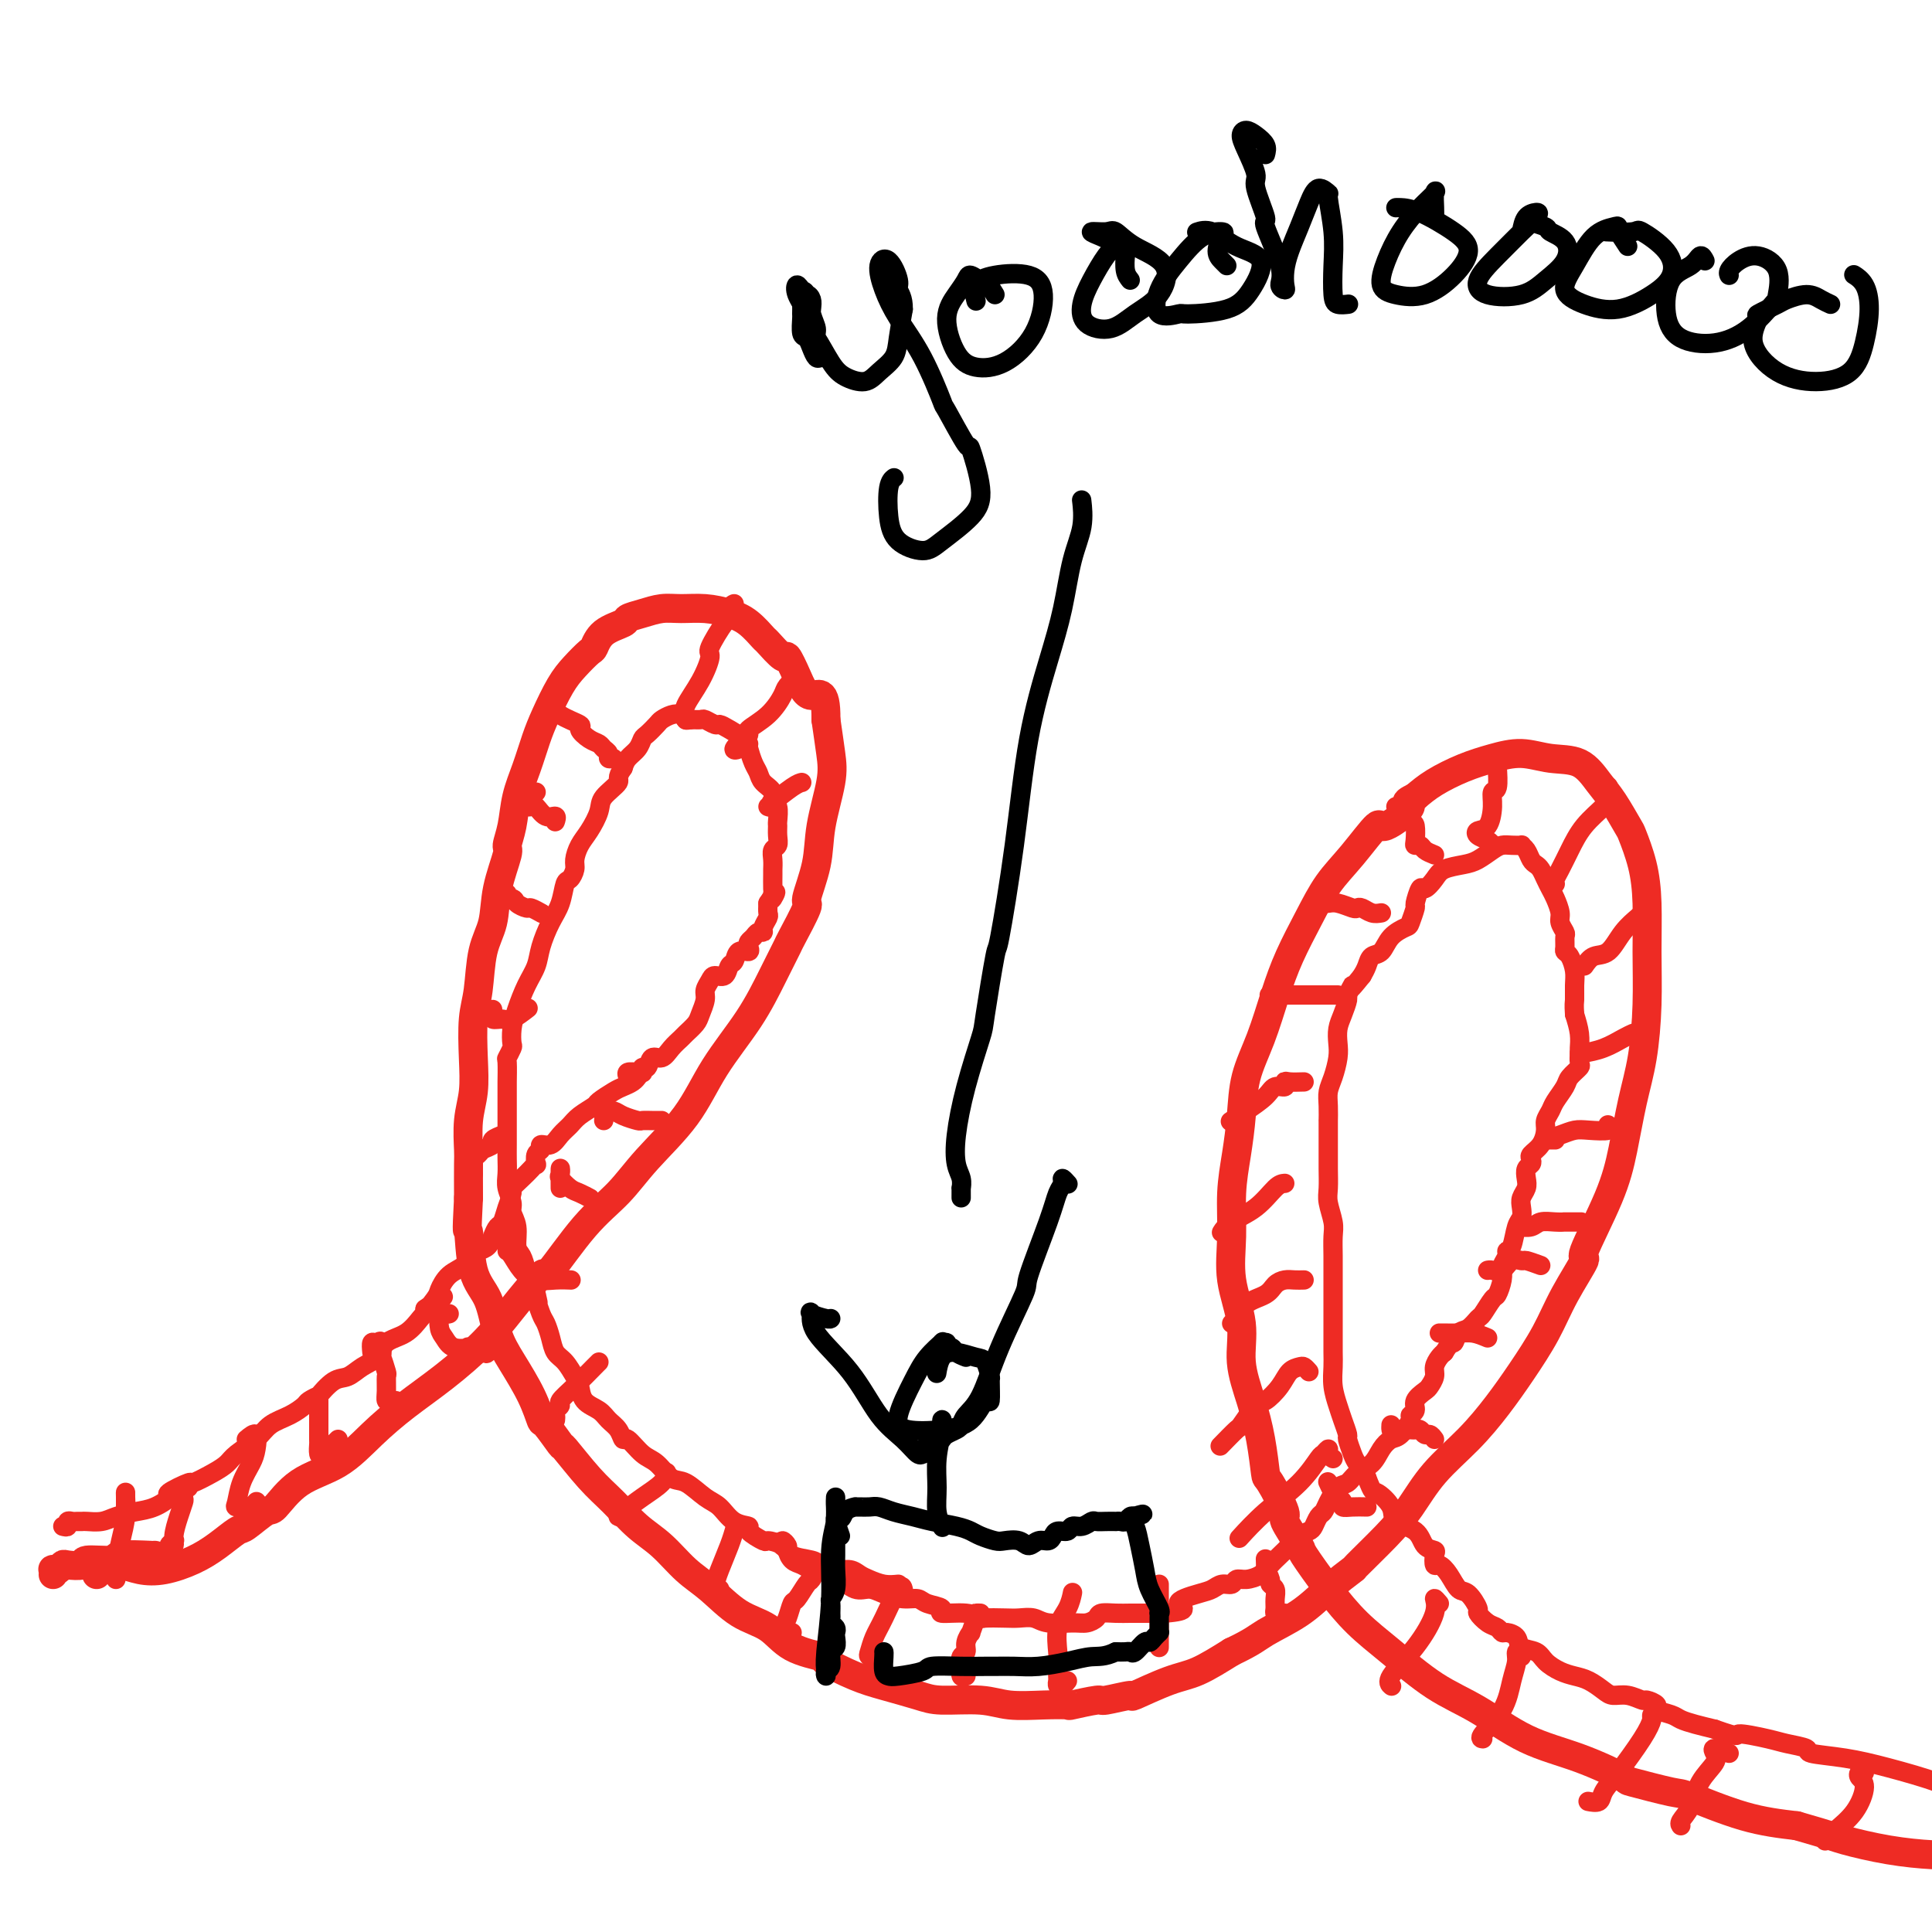 <svg viewBox='0 0 400 400' version='1.1' xmlns='http://www.w3.org/2000/svg' xmlns:xlink='http://www.w3.org/1999/xlink'><g fill='none' stroke='rgb(238,43,36)' stroke-width='6' stroke-linecap='round' stroke-linejoin='round'><path d='M20,326c0.376,-0.853 0.752,-1.705 1,-2c0.248,-0.295 0.368,-0.032 1,0c0.632,0.032 1.774,-0.168 3,0c1.226,0.168 2.535,0.703 4,1c1.465,0.297 3.086,0.356 5,0c1.914,-0.356 4.120,-1.126 6,-2c1.880,-0.874 3.432,-1.852 5,-3c1.568,-1.148 3.150,-2.467 4,-3c0.850,-0.533 0.966,-0.279 2,-1c1.034,-0.721 2.984,-2.418 4,-3c1.016,-0.582 1.098,-0.051 2,-1c0.902,-0.949 2.625,-3.378 5,-5c2.375,-1.622 5.401,-2.438 8,-4c2.599,-1.562 4.772,-3.870 7,-6c2.228,-2.130 4.510,-4.083 7,-6c2.490,-1.917 5.187,-3.798 8,-6c2.813,-2.202 5.741,-4.723 8,-7c2.259,-2.277 3.849,-4.308 6,-7c2.151,-2.692 4.861,-6.043 6,-7c1.139,-0.957 0.705,0.482 2,-1c1.295,-1.482 4.318,-5.883 7,-9c2.682,-3.117 5.024,-4.949 7,-7c1.976,-2.051 3.585,-4.321 6,-7c2.415,-2.679 5.635,-5.766 8,-9c2.365,-3.234 3.874,-6.616 6,-10c2.126,-3.384 4.869,-6.771 7,-10c2.131,-3.229 3.651,-6.299 5,-9c1.349,-2.701 2.526,-5.031 3,-6c0.474,-0.969 0.244,-0.576 1,-2c0.756,-1.424 2.497,-4.666 3,-6c0.503,-1.334 -0.232,-0.759 0,-2c0.232,-1.241 1.432,-4.297 2,-7c0.568,-2.703 0.503,-5.055 1,-8c0.497,-2.945 1.557,-6.485 2,-9c0.443,-2.515 0.269,-4.004 0,-6c-0.269,-1.996 -0.635,-4.498 -1,-7'/><path d='M171,149c0.090,-6.991 -1.686,-4.970 -3,-5c-1.314,-0.030 -2.168,-2.111 -3,-4c-0.832,-1.889 -1.643,-3.588 -2,-4c-0.357,-0.412 -0.261,0.461 -1,0c-0.739,-0.461 -2.314,-2.257 -3,-3c-0.686,-0.743 -0.483,-0.434 -1,-1c-0.517,-0.566 -1.754,-2.009 -3,-3c-1.246,-0.991 -2.500,-1.531 -4,-2c-1.500,-0.469 -3.247,-0.869 -5,-1c-1.753,-0.131 -3.514,0.006 -5,0c-1.486,-0.006 -2.699,-0.155 -4,0c-1.301,0.155 -2.692,0.613 -4,1c-1.308,0.387 -2.534,0.704 -3,1c-0.466,0.296 -0.172,0.571 -1,1c-0.828,0.429 -2.777,1.011 -4,2c-1.223,0.989 -1.721,2.385 -2,3c-0.279,0.615 -0.340,0.448 -1,1c-0.660,0.552 -1.920,1.822 -3,3c-1.080,1.178 -1.981,2.263 -3,4c-1.019,1.737 -2.156,4.127 -3,6c-0.844,1.873 -1.393,3.231 -2,5c-0.607,1.769 -1.271,3.951 -2,6c-0.729,2.049 -1.523,3.967 -2,6c-0.477,2.033 -0.638,4.181 -1,6c-0.362,1.819 -0.927,3.308 -1,4c-0.073,0.692 0.346,0.586 0,2c-0.346,1.414 -1.455,4.349 -2,7c-0.545,2.651 -0.524,5.018 -1,7c-0.476,1.982 -1.447,3.579 -2,6c-0.553,2.421 -0.688,5.667 -1,8c-0.312,2.333 -0.802,3.753 -1,6c-0.198,2.247 -0.106,5.322 0,8c0.106,2.678 0.224,4.958 0,7c-0.224,2.042 -0.792,3.846 -1,6c-0.208,2.154 -0.056,4.657 0,6c0.056,1.343 0.016,1.527 0,3c-0.016,1.473 -0.008,4.237 0,7'/><path d='M97,248c-0.482,9.062 -0.188,6.217 0,7c0.188,0.783 0.270,5.194 1,8c0.730,2.806 2.108,4.007 3,6c0.892,1.993 1.297,4.779 2,7c0.703,2.221 1.702,3.879 3,6c1.298,2.121 2.894,4.707 4,7c1.106,2.293 1.723,4.293 2,5c0.277,0.707 0.215,0.119 1,1c0.785,0.881 2.418,3.229 3,4c0.582,0.771 0.115,-0.035 1,1c0.885,1.035 3.124,3.911 5,6c1.876,2.089 3.389,3.390 5,5c1.611,1.610 3.321,3.530 5,5c1.679,1.470 3.327,2.489 5,4c1.673,1.511 3.371,3.514 5,5c1.629,1.486 3.188,2.454 5,4c1.812,1.546 3.878,3.669 6,5c2.122,1.331 4.300,1.869 6,3c1.700,1.131 2.923,2.855 5,4c2.077,1.145 5.007,1.711 6,2c0.993,0.289 0.050,0.302 1,1c0.950,0.698 3.793,2.081 6,3c2.207,0.919 3.778,1.374 6,2c2.222,0.626 5.096,1.422 7,2c1.904,0.578 2.837,0.939 5,1c2.163,0.061 5.555,-0.179 8,0c2.445,0.179 3.941,0.776 6,1c2.059,0.224 4.680,0.075 7,0c2.320,-0.075 4.340,-0.077 5,0c0.660,0.077 -0.039,0.234 1,0c1.039,-0.234 3.817,-0.857 5,-1c1.183,-0.143 0.771,0.196 2,0c1.229,-0.196 4.097,-0.925 5,-1c0.903,-0.075 -0.160,0.506 1,0c1.160,-0.506 4.543,-2.098 7,-3c2.457,-0.902 3.988,-1.115 6,-2c2.012,-0.885 4.506,-2.443 7,-4'/><path d='M255,342c4.485,-2.119 5.197,-2.917 7,-4c1.803,-1.083 4.698,-2.452 7,-4c2.302,-1.548 4.012,-3.276 6,-5c1.988,-1.724 4.255,-3.446 5,-4c0.745,-0.554 -0.031,0.059 1,-1c1.031,-1.059 3.871,-3.789 6,-6c2.129,-2.211 3.548,-3.901 5,-6c1.452,-2.099 2.937,-4.607 5,-7c2.063,-2.393 4.703,-4.671 7,-7c2.297,-2.329 4.250,-4.710 6,-7c1.750,-2.290 3.298,-4.489 5,-7c1.702,-2.511 3.558,-5.333 5,-8c1.442,-2.667 2.469,-5.178 4,-8c1.531,-2.822 3.565,-5.957 4,-7c0.435,-1.043 -0.728,0.004 0,-2c0.728,-2.004 3.348,-7.059 5,-11c1.652,-3.941 2.337,-6.766 3,-10c0.663,-3.234 1.302,-6.876 2,-10c0.698,-3.124 1.453,-5.730 2,-9c0.547,-3.270 0.886,-7.206 1,-11c0.114,-3.794 0.005,-7.447 0,-11c-0.005,-3.553 0.095,-7.006 0,-10c-0.095,-2.994 -0.384,-5.528 -1,-8c-0.616,-2.472 -1.559,-4.883 -2,-6c-0.441,-1.117 -0.381,-0.939 -1,-2c-0.619,-1.061 -1.917,-3.360 -3,-5c-1.083,-1.640 -1.951,-2.619 -3,-4c-1.049,-1.381 -2.281,-3.164 -4,-4c-1.719,-0.836 -3.926,-0.727 -6,-1c-2.074,-0.273 -4.014,-0.930 -6,-1c-1.986,-0.070 -4.017,0.445 -6,1c-1.983,0.555 -3.919,1.149 -6,2c-2.081,0.851 -4.309,1.957 -6,3c-1.691,1.043 -2.846,2.021 -4,3'/><path d='M293,165c-3.342,1.582 -0.697,1.036 -1,2c-0.303,0.964 -3.553,3.437 -5,4c-1.447,0.563 -1.090,-0.785 -2,0c-0.910,0.785 -3.086,3.704 -5,6c-1.914,2.296 -3.565,3.970 -5,6c-1.435,2.030 -2.654,4.417 -4,7c-1.346,2.583 -2.819,5.364 -4,8c-1.181,2.636 -2.070,5.129 -3,8c-0.930,2.871 -1.899,6.119 -3,9c-1.101,2.881 -2.333,5.394 -3,8c-0.667,2.606 -0.769,5.306 -1,8c-0.231,2.694 -0.590,5.383 -1,8c-0.410,2.617 -0.872,5.162 -1,8c-0.128,2.838 0.077,5.968 0,9c-0.077,3.032 -0.434,5.967 0,9c0.434,3.033 1.661,6.166 2,9c0.339,2.834 -0.210,5.370 0,8c0.210,2.630 1.179,5.354 2,8c0.821,2.646 1.495,5.216 2,8c0.505,2.784 0.840,5.784 1,7c0.160,1.216 0.144,0.650 1,2c0.856,1.350 2.583,4.617 3,6c0.417,1.383 -0.477,0.882 0,2c0.477,1.118 2.325,3.853 3,5c0.675,1.147 0.176,0.704 1,2c0.824,1.296 2.972,4.329 5,7c2.028,2.671 3.938,4.980 6,7c2.062,2.020 4.276,3.750 7,6c2.724,2.250 5.958,5.020 9,7c3.042,1.980 5.893,3.170 9,5c3.107,1.830 6.469,4.302 10,6c3.531,1.698 7.232,2.623 11,4c3.768,1.377 7.602,3.205 9,4c1.398,0.795 0.358,0.555 2,1c1.642,0.445 5.966,1.573 8,2c2.034,0.427 1.778,0.153 4,1c2.222,0.847 6.920,2.813 11,4c4.080,1.187 7.540,1.593 11,2'/><path d='M372,378c7.414,2.121 7.949,2.424 10,3c2.051,0.576 5.618,1.426 9,2c3.382,0.574 6.580,0.872 9,1c2.420,0.128 4.064,0.086 5,0c0.936,-0.086 1.165,-0.215 2,0c0.835,0.215 2.276,0.776 3,1c0.724,0.224 0.730,0.112 1,0c0.270,-0.112 0.803,-0.222 1,0c0.197,0.222 0.056,0.778 0,1c-0.056,0.222 -0.028,0.111 0,0'/><path d='M11,326c0.023,-0.415 0.045,-0.829 0,-1c-0.045,-0.171 -0.158,-0.097 0,0c0.158,0.097 0.587,0.218 1,0c0.413,-0.218 0.808,-0.775 1,-1c0.192,-0.225 0.179,-0.117 1,0c0.821,0.117 2.476,0.241 3,0c0.524,-0.241 -0.084,-0.849 1,-1c1.084,-0.151 3.860,0.156 5,0c1.140,-0.156 0.646,-0.774 2,-1c1.354,-0.226 4.557,-0.061 6,0c1.443,0.061 1.127,0.017 1,0c-0.127,-0.017 -0.063,-0.009 0,0'/></g>
<g fill='none' stroke='rgb(238,43,36)' stroke-width='4' stroke-linecap='round' stroke-linejoin='round'><path d='M13,316c0.447,0.113 0.894,0.227 1,0c0.106,-0.227 -0.128,-0.793 0,-1c0.128,-0.207 0.618,-0.055 1,0c0.382,0.055 0.657,0.012 1,0c0.343,-0.012 0.755,0.008 1,0c0.245,-0.008 0.322,-0.042 1,0c0.678,0.042 1.956,0.162 3,0c1.044,-0.162 1.855,-0.605 3,-1c1.145,-0.395 2.623,-0.741 4,-1c1.377,-0.259 2.653,-0.432 4,-1c1.347,-0.568 2.766,-1.531 3,-2c0.234,-0.469 -0.715,-0.443 0,-1c0.715,-0.557 3.096,-1.695 4,-2c0.904,-0.305 0.332,0.225 1,0c0.668,-0.225 2.576,-1.205 4,-2c1.424,-0.795 2.366,-1.406 3,-2c0.634,-0.594 0.962,-1.171 2,-2c1.038,-0.829 2.788,-1.909 4,-3c1.212,-1.091 1.888,-2.192 3,-3c1.112,-0.808 2.660,-1.324 4,-2c1.340,-0.676 2.473,-1.512 3,-2c0.527,-0.488 0.448,-0.626 1,-1c0.552,-0.374 1.736,-0.982 2,-1c0.264,-0.018 -0.392,0.554 0,0c0.392,-0.554 1.832,-2.236 3,-3c1.168,-0.764 2.062,-0.612 3,-1c0.938,-0.388 1.918,-1.315 3,-2c1.082,-0.685 2.266,-1.126 3,-2c0.734,-0.874 1.020,-2.181 2,-3c0.980,-0.819 2.655,-1.150 4,-2c1.345,-0.850 2.361,-2.217 3,-3c0.639,-0.783 0.903,-0.980 1,-1c0.097,-0.020 0.028,0.137 0,0c-0.028,-0.137 -0.014,-0.569 0,-1'/><path d='M88,271c6.983,-5.160 2.442,-1.059 1,0c-1.442,1.059 0.215,-0.924 1,-2c0.785,-1.076 0.700,-1.244 1,-2c0.300,-0.756 0.987,-2.100 2,-3c1.013,-0.900 2.351,-1.357 3,-2c0.649,-0.643 0.608,-1.472 1,-2c0.392,-0.528 1.218,-0.756 2,-1c0.782,-0.244 1.518,-0.505 2,-1c0.482,-0.495 0.708,-1.226 1,-2c0.292,-0.774 0.651,-1.593 1,-2c0.349,-0.407 0.688,-0.402 1,-1c0.312,-0.598 0.598,-1.799 1,-3c0.402,-1.201 0.920,-2.403 1,-3c0.080,-0.597 -0.280,-0.589 0,-1c0.280,-0.411 1.198,-1.241 2,-2c0.802,-0.759 1.487,-1.446 2,-2c0.513,-0.554 0.854,-0.976 1,-1c0.146,-0.024 0.098,0.349 0,0c-0.098,-0.349 -0.245,-1.420 0,-2c0.245,-0.580 0.881,-0.669 1,-1c0.119,-0.331 -0.279,-0.903 0,-1c0.279,-0.097 1.234,0.282 2,0c0.766,-0.282 1.341,-1.226 2,-2c0.659,-0.774 1.402,-1.377 2,-2c0.598,-0.623 1.052,-1.266 2,-2c0.948,-0.734 2.390,-1.558 3,-2c0.610,-0.442 0.388,-0.500 1,-1c0.612,-0.500 2.059,-1.441 3,-2c0.941,-0.559 1.376,-0.738 2,-1c0.624,-0.262 1.437,-0.609 2,-1c0.563,-0.391 0.875,-0.826 1,-1c0.125,-0.174 0.062,-0.087 0,0'/><path d='M26,313c0.000,-0.764 0.001,-1.528 0,-2c-0.001,-0.472 -0.003,-0.652 0,-1c0.003,-0.348 0.011,-0.865 0,-1c-0.011,-0.135 -0.041,0.110 0,1c0.041,0.890 0.155,2.424 0,4c-0.155,1.576 -0.577,3.193 -1,5c-0.423,1.807 -0.845,3.804 -1,5c-0.155,1.196 -0.042,1.591 0,2c0.042,0.409 0.012,0.831 0,1c-0.012,0.169 -0.006,0.084 0,0'/><path d='M39,308c-0.417,-0.213 -0.834,-0.426 -1,0c-0.166,0.426 -0.082,1.491 0,2c0.082,0.509 0.161,0.463 0,1c-0.161,0.537 -0.561,1.657 -1,3c-0.439,1.343 -0.916,2.910 -1,4c-0.084,1.090 0.225,1.705 0,2c-0.225,0.295 -0.984,0.272 -1,0c-0.016,-0.272 0.710,-0.792 1,-1c0.290,-0.208 0.145,-0.104 0,0'/><path d='M51,298c0.829,-0.696 1.659,-1.392 2,-1c0.341,0.392 0.195,1.870 0,3c-0.195,1.130 -0.438,1.910 -1,3c-0.562,1.090 -1.444,2.489 -2,4c-0.556,1.511 -0.786,3.133 -1,4c-0.214,0.867 -0.411,0.978 0,1c0.411,0.022 1.430,-0.046 2,0c0.570,0.046 0.692,0.205 1,0c0.308,-0.205 0.802,-0.773 1,-1c0.198,-0.227 0.099,-0.114 0,0'/><path d='M66,291c0.000,-0.620 0.000,-1.240 0,-1c-0.000,0.240 -0.001,1.339 0,2c0.001,0.661 0.002,0.883 0,2c-0.002,1.117 -0.008,3.130 0,4c0.008,0.870 0.030,0.597 0,1c-0.030,0.403 -0.113,1.481 0,2c0.113,0.519 0.422,0.479 1,0c0.578,-0.479 1.425,-1.398 2,-2c0.575,-0.602 0.879,-0.886 1,-1c0.121,-0.114 0.061,-0.057 0,0'/><path d='M77,280c-0.083,-0.871 -0.167,-1.743 0,-2c0.167,-0.257 0.584,0.100 1,0c0.416,-0.100 0.829,-0.656 1,0c0.171,0.656 0.099,2.525 0,3c-0.099,0.475 -0.223,-0.443 0,0c0.223,0.443 0.795,2.248 1,3c0.205,0.752 0.045,0.450 0,1c-0.045,0.550 0.027,1.951 0,3c-0.027,1.049 -0.151,1.745 0,2c0.151,0.255 0.579,0.069 1,0c0.421,-0.069 0.835,-0.020 1,0c0.165,0.020 0.083,0.010 0,0'/><path d='M93,272c-0.315,0.079 -0.630,0.158 -1,0c-0.370,-0.158 -0.795,-0.554 -1,0c-0.205,0.554 -0.191,2.056 0,3c0.191,0.944 0.559,1.328 1,2c0.441,0.672 0.953,1.632 2,2c1.047,0.368 2.627,0.146 3,0c0.373,-0.146 -0.460,-0.214 0,0c0.460,0.214 2.215,0.712 3,1c0.785,0.288 0.602,0.366 1,0c0.398,-0.366 1.376,-1.175 2,-2c0.624,-0.825 0.892,-1.664 1,-2c0.108,-0.336 0.054,-0.168 0,0'/><path d='M105,259c-0.005,-1.075 -0.010,-2.149 0,-3c0.010,-0.851 0.035,-1.478 0,-1c-0.035,0.478 -0.131,2.061 0,3c0.131,0.939 0.487,1.232 1,2c0.513,0.768 1.182,2.010 2,3c0.818,0.990 1.786,1.729 3,2c1.214,0.271 2.673,0.073 4,0c1.327,-0.073 2.522,-0.021 3,0c0.478,0.021 0.239,0.010 0,0'/><path d='M116,246c-0.013,-1.788 -0.026,-3.576 0,-4c0.026,-0.424 0.091,0.517 0,1c-0.091,0.483 -0.339,0.508 0,1c0.339,0.492 1.266,1.452 2,2c0.734,0.548 1.274,0.686 2,1c0.726,0.314 1.636,0.804 2,1c0.364,0.196 0.182,0.098 0,0'/><path d='M125,232c0.051,-0.315 0.101,-0.631 0,-1c-0.101,-0.369 -0.355,-0.793 0,-1c0.355,-0.207 1.317,-0.199 2,0c0.683,0.199 1.086,0.589 2,1c0.914,0.411 2.340,0.842 3,1c0.660,0.158 0.555,0.042 1,0c0.445,-0.042 1.439,-0.011 2,0c0.561,0.011 0.690,0.003 1,0c0.310,-0.003 0.803,-0.001 1,0c0.197,0.001 0.099,0.000 0,0'/><path d='M130,224c0.053,-0.309 0.105,-0.617 0,-1c-0.105,-0.383 -0.369,-0.839 0,-1c0.369,-0.161 1.370,-0.027 2,0c0.630,0.027 0.889,-0.053 1,0c0.111,0.053 0.074,0.240 0,0c-0.074,-0.240 -0.186,-0.907 0,-1c0.186,-0.093 0.670,0.389 1,0c0.330,-0.389 0.507,-1.647 1,-2c0.493,-0.353 1.302,0.201 2,0c0.698,-0.201 1.286,-1.155 2,-2c0.714,-0.845 1.554,-1.581 2,-2c0.446,-0.419 0.497,-0.521 1,-1c0.503,-0.479 1.459,-1.336 2,-2c0.541,-0.664 0.669,-1.135 1,-2c0.331,-0.865 0.866,-2.125 1,-3c0.134,-0.875 -0.133,-1.366 0,-2c0.133,-0.634 0.666,-1.411 1,-2c0.334,-0.589 0.470,-0.989 1,-1c0.530,-0.011 1.456,0.366 2,0c0.544,-0.366 0.706,-1.474 1,-2c0.294,-0.526 0.719,-0.470 1,-1c0.281,-0.530 0.418,-1.647 1,-2c0.582,-0.353 1.609,0.059 2,0c0.391,-0.059 0.147,-0.590 0,-1c-0.147,-0.410 -0.198,-0.700 0,-1c0.198,-0.300 0.645,-0.609 1,-1c0.355,-0.391 0.617,-0.863 1,-1c0.383,-0.137 0.887,0.063 1,0c0.113,-0.063 -0.166,-0.388 0,-1c0.166,-0.612 0.775,-1.511 1,-2c0.225,-0.489 0.064,-0.568 0,-1c-0.064,-0.432 -0.032,-1.216 0,-2'/><path d='M159,187c2.547,-4.037 1.414,-1.630 1,-1c-0.414,0.630 -0.111,-0.516 0,-1c0.111,-0.484 0.029,-0.305 0,-1c-0.029,-0.695 -0.004,-2.266 0,-3c0.004,-0.734 -0.013,-0.633 0,-1c0.013,-0.367 0.056,-1.202 0,-2c-0.056,-0.798 -0.212,-1.560 0,-2c0.212,-0.440 0.790,-0.560 1,-1c0.210,-0.440 0.052,-1.202 0,-2c-0.052,-0.798 0.002,-1.631 0,-2c-0.002,-0.369 -0.060,-0.273 0,-1c0.060,-0.727 0.237,-2.278 0,-3c-0.237,-0.722 -0.890,-0.615 -1,-1c-0.110,-0.385 0.321,-1.262 0,-2c-0.321,-0.738 -1.394,-1.338 -2,-2c-0.606,-0.662 -0.746,-1.385 -1,-2c-0.254,-0.615 -0.621,-1.121 -1,-2c-0.379,-0.879 -0.769,-2.129 -1,-3c-0.231,-0.871 -0.304,-1.361 -1,-2c-0.696,-0.639 -2.017,-1.425 -3,-2c-0.983,-0.575 -1.629,-0.939 -2,-1c-0.371,-0.061 -0.467,0.181 -1,0c-0.533,-0.181 -1.504,-0.784 -2,-1c-0.496,-0.216 -0.517,-0.045 -1,0c-0.483,0.045 -1.429,-0.037 -2,0c-0.571,0.037 -0.768,0.194 -1,0c-0.232,-0.194 -0.500,-0.739 -1,-1c-0.500,-0.261 -1.233,-0.240 -2,0c-0.767,0.240 -1.566,0.697 -2,1c-0.434,0.303 -0.501,0.451 -1,1c-0.499,0.549 -1.429,1.498 -2,2c-0.571,0.502 -0.782,0.557 -1,1c-0.218,0.443 -0.443,1.273 -1,2c-0.557,0.727 -1.445,1.351 -2,2c-0.555,0.649 -0.778,1.325 -1,2'/><path d='M129,159c-1.601,2.233 -0.603,2.316 -1,3c-0.397,0.684 -2.187,1.969 -3,3c-0.813,1.031 -0.648,1.809 -1,3c-0.352,1.191 -1.222,2.796 -2,4c-0.778,1.204 -1.466,2.008 -2,3c-0.534,0.992 -0.916,2.173 -1,3c-0.084,0.827 0.129,1.301 0,2c-0.129,0.699 -0.602,1.625 -1,2c-0.398,0.375 -0.722,0.200 -1,1c-0.278,0.800 -0.511,2.575 -1,4c-0.489,1.425 -1.234,2.499 -2,4c-0.766,1.501 -1.554,3.430 -2,5c-0.446,1.570 -0.551,2.782 -1,4c-0.449,1.218 -1.244,2.444 -2,4c-0.756,1.556 -1.474,3.444 -2,5c-0.526,1.556 -0.859,2.781 -1,4c-0.141,1.219 -0.090,2.432 0,3c0.090,0.568 0.220,0.490 0,1c-0.220,0.510 -0.791,1.609 -1,2c-0.209,0.391 -0.056,0.073 0,1c0.056,0.927 0.015,3.098 0,4c-0.015,0.902 -0.004,0.534 0,1c0.004,0.466 0.001,1.766 0,3c-0.001,1.234 -0.001,2.402 0,4c0.001,1.598 0.004,3.625 0,5c-0.004,1.375 -0.016,2.097 0,3c0.016,0.903 0.061,1.987 0,3c-0.061,1.013 -0.227,1.956 0,3c0.227,1.044 0.849,2.190 1,3c0.151,0.810 -0.167,1.283 0,2c0.167,0.717 0.818,1.676 1,3c0.182,1.324 -0.106,3.012 0,4c0.106,0.988 0.606,1.275 1,2c0.394,0.725 0.683,1.887 1,3c0.317,1.113 0.662,2.175 1,3c0.338,0.825 0.669,1.412 1,2'/><path d='M111,268c0.880,3.470 0.080,1.146 0,1c-0.080,-0.146 0.559,1.885 1,3c0.441,1.115 0.685,1.314 1,2c0.315,0.686 0.701,1.859 1,3c0.299,1.141 0.512,2.249 1,3c0.488,0.751 1.251,1.146 2,2c0.749,0.854 1.485,2.168 2,3c0.515,0.832 0.810,1.181 1,2c0.190,0.819 0.275,2.109 1,3c0.725,0.891 2.091,1.385 3,2c0.909,0.615 1.363,1.352 2,2c0.637,0.648 1.458,1.208 2,2c0.542,0.792 0.806,1.817 1,2c0.194,0.183 0.319,-0.475 1,0c0.681,0.475 1.918,2.085 3,3c1.082,0.915 2.008,1.136 3,2c0.992,0.864 2.050,2.371 3,3c0.950,0.629 1.794,0.378 3,1c1.206,0.622 2.775,2.116 4,3c1.225,0.884 2.105,1.159 3,2c0.895,0.841 1.806,2.249 3,3c1.194,0.751 2.670,0.844 3,1c0.330,0.156 -0.486,0.374 0,1c0.486,0.626 2.273,1.659 3,2c0.727,0.341 0.392,-0.011 1,0c0.608,0.011 2.157,0.385 3,1c0.843,0.615 0.978,1.470 2,2c1.022,0.530 2.931,0.733 4,1c1.069,0.267 1.297,0.596 2,1c0.703,0.404 1.882,0.882 3,1c1.118,0.118 2.175,-0.126 3,0c0.825,0.126 1.417,0.621 2,1c0.583,0.379 1.157,0.640 2,1c0.843,0.360 1.955,0.817 3,1c1.045,0.183 2.022,0.091 3,0'/><path d='M162,320c0.032,0.139 0.063,0.279 0,0c-0.063,-0.279 -0.221,-0.976 0,-1c0.221,-0.024 0.821,0.624 1,1c0.179,0.376 -0.065,0.479 0,1c0.065,0.521 0.437,1.459 1,2c0.563,0.541 1.317,0.683 2,1c0.683,0.317 1.297,0.807 2,1c0.703,0.193 1.496,0.088 2,0c0.504,-0.088 0.718,-0.159 1,0c0.282,0.159 0.631,0.550 1,1c0.369,0.450 0.758,0.961 1,1c0.242,0.039 0.336,-0.392 1,0c0.664,0.392 1.897,1.607 3,2c1.103,0.393 2.075,-0.035 3,0c0.925,0.035 1.801,0.534 3,1c1.199,0.466 2.720,0.899 4,1c1.280,0.101 2.320,-0.132 3,0c0.680,0.132 0.999,0.628 2,1c1.001,0.372 2.685,0.622 3,1c0.315,0.378 -0.740,0.886 0,1c0.740,0.114 3.275,-0.165 5,0c1.725,0.165 2.640,0.775 3,1c0.360,0.225 0.166,0.064 1,0c0.834,-0.064 2.695,-0.031 4,0c1.305,0.031 2.054,0.062 3,0c0.946,-0.062 2.089,-0.215 3,0c0.911,0.215 1.590,0.800 3,1c1.410,0.200 3.549,0.015 5,0c1.451,-0.015 2.212,0.140 3,0c0.788,-0.140 1.603,-0.573 2,-1c0.397,-0.427 0.377,-0.846 1,-1c0.623,-0.154 1.889,-0.041 3,0c1.111,0.041 2.068,0.011 3,0c0.932,-0.011 1.838,-0.003 3,0c1.162,0.003 2.581,0.002 4,0'/><path d='M241,334c6.358,-0.498 3.251,-1.243 3,-2c-0.251,-0.757 2.352,-1.527 4,-2c1.648,-0.473 2.341,-0.648 3,-1c0.659,-0.352 1.282,-0.881 2,-1c0.718,-0.119 1.529,0.172 2,0c0.471,-0.172 0.601,-0.809 1,-1c0.399,-0.191 1.065,0.062 2,0c0.935,-0.062 2.137,-0.440 3,-1c0.863,-0.560 1.387,-1.302 2,-2c0.613,-0.698 1.316,-1.352 2,-2c0.684,-0.648 1.349,-1.291 2,-2c0.651,-0.709 1.288,-1.485 2,-2c0.712,-0.515 1.499,-0.770 2,-1c0.501,-0.230 0.714,-0.437 1,-1c0.286,-0.563 0.643,-1.484 1,-2c0.357,-0.516 0.713,-0.628 1,-1c0.287,-0.372 0.503,-1.005 1,-2c0.497,-0.995 1.274,-2.353 2,-3c0.726,-0.647 1.402,-0.583 2,-1c0.598,-0.417 1.118,-1.314 2,-2c0.882,-0.686 2.125,-1.161 3,-2c0.875,-0.839 1.382,-2.042 2,-3c0.618,-0.958 1.347,-1.670 2,-2c0.653,-0.330 1.231,-0.276 2,-1c0.769,-0.724 1.730,-2.225 2,-3c0.270,-0.775 -0.149,-0.823 0,-1c0.149,-0.177 0.867,-0.484 1,-1c0.133,-0.516 -0.319,-1.240 0,-2c0.319,-0.760 1.409,-1.555 2,-2c0.591,-0.445 0.683,-0.539 1,-1c0.317,-0.461 0.858,-1.288 1,-2c0.142,-0.712 -0.116,-1.307 0,-2c0.116,-0.693 0.604,-1.484 1,-2c0.396,-0.516 0.698,-0.758 1,-1'/><path d='M299,280c1.500,-2.505 1.749,-1.768 2,-2c0.251,-0.232 0.505,-1.432 1,-2c0.495,-0.568 1.232,-0.504 2,-1c0.768,-0.496 1.569,-1.554 2,-2c0.431,-0.446 0.494,-0.281 1,-1c0.506,-0.719 1.456,-2.322 2,-3c0.544,-0.678 0.680,-0.433 1,-1c0.320,-0.567 0.822,-1.948 1,-3c0.178,-1.052 0.033,-1.774 0,-2c-0.033,-0.226 0.047,0.044 0,0c-0.047,-0.044 -0.220,-0.404 0,-1c0.220,-0.596 0.833,-1.430 1,-2c0.167,-0.570 -0.113,-0.877 0,-1c0.113,-0.123 0.618,-0.063 1,-1c0.382,-0.937 0.642,-2.870 1,-4c0.358,-1.130 0.814,-1.457 1,-2c0.186,-0.543 0.101,-1.301 0,-2c-0.101,-0.699 -0.220,-1.339 0,-2c0.220,-0.661 0.777,-1.343 1,-2c0.223,-0.657 0.110,-1.289 0,-2c-0.110,-0.711 -0.219,-1.502 0,-2c0.219,-0.498 0.767,-0.703 1,-1c0.233,-0.297 0.153,-0.684 0,-1c-0.153,-0.316 -0.377,-0.560 0,-1c0.377,-0.440 1.357,-1.075 2,-2c0.643,-0.925 0.950,-2.138 1,-3c0.050,-0.862 -0.157,-1.371 0,-2c0.157,-0.629 0.676,-1.377 1,-2c0.324,-0.623 0.451,-1.121 1,-2c0.549,-0.879 1.520,-2.137 2,-3c0.480,-0.863 0.468,-1.329 1,-2c0.532,-0.671 1.607,-1.547 2,-2c0.393,-0.453 0.102,-0.483 0,-1c-0.102,-0.517 -0.017,-1.520 0,-2c0.017,-0.480 -0.034,-0.437 0,-1c0.034,-0.563 0.153,-1.732 0,-3c-0.153,-1.268 -0.576,-2.634 -1,-4'/><path d='M326,210c-0.152,-2.236 -0.030,-2.325 0,-3c0.030,-0.675 -0.030,-1.934 0,-3c0.030,-1.066 0.151,-1.939 0,-3c-0.151,-1.061 -0.575,-2.311 -1,-3c-0.425,-0.689 -0.850,-0.818 -1,-1c-0.150,-0.182 -0.025,-0.418 0,-1c0.025,-0.582 -0.049,-1.511 0,-2c0.049,-0.489 0.220,-0.540 0,-1c-0.220,-0.460 -0.833,-1.330 -1,-2c-0.167,-0.670 0.110,-1.139 0,-2c-0.110,-0.861 -0.607,-2.115 -1,-3c-0.393,-0.885 -0.683,-1.402 -1,-2c-0.317,-0.598 -0.662,-1.277 -1,-2c-0.338,-0.723 -0.669,-1.490 -1,-2c-0.331,-0.510 -0.661,-0.764 -1,-1c-0.339,-0.236 -0.685,-0.455 -1,-1c-0.315,-0.545 -0.598,-1.414 -1,-2c-0.402,-0.586 -0.922,-0.887 -1,-1c-0.078,-0.113 0.285,-0.038 0,0c-0.285,0.038 -1.219,0.038 -2,0c-0.781,-0.038 -1.410,-0.113 -2,0c-0.590,0.113 -1.141,0.414 -2,1c-0.859,0.586 -2.027,1.458 -3,2c-0.973,0.542 -1.752,0.755 -3,1c-1.248,0.245 -2.965,0.522 -4,1c-1.035,0.478 -1.387,1.159 -2,2c-0.613,0.841 -1.488,1.844 -2,2c-0.512,0.156 -0.660,-0.534 -1,0c-0.340,0.534 -0.871,2.291 -1,3c-0.129,0.709 0.146,0.369 0,1c-0.146,0.631 -0.711,2.234 -1,3c-0.289,0.766 -0.301,0.694 -1,1c-0.699,0.306 -2.085,0.988 -3,2c-0.915,1.012 -1.359,2.354 -2,3c-0.641,0.646 -1.480,0.597 -2,1c-0.520,0.403 -0.720,1.258 -1,2c-0.280,0.742 -0.640,1.371 -1,2'/><path d='M282,202c-3.100,3.887 -2.350,2.606 -2,2c0.350,-0.606 0.300,-0.535 0,0c-0.300,0.535 -0.851,1.536 -1,2c-0.149,0.464 0.104,0.391 0,1c-0.104,0.609 -0.567,1.899 -1,3c-0.433,1.101 -0.838,2.013 -1,3c-0.162,0.987 -0.082,2.048 0,3c0.082,0.952 0.166,1.794 0,3c-0.166,1.206 -0.580,2.775 -1,4c-0.420,1.225 -0.845,2.104 -1,3c-0.155,0.896 -0.042,1.807 0,3c0.042,1.193 0.011,2.666 0,3c-0.011,0.334 -0.003,-0.473 0,0c0.003,0.473 0.001,2.226 0,3c-0.001,0.774 0.000,0.571 0,1c-0.000,0.429 -0.001,1.492 0,2c0.001,0.508 0.004,0.461 0,1c-0.004,0.539 -0.015,1.666 0,3c0.015,1.334 0.057,2.877 0,4c-0.057,1.123 -0.211,1.826 0,3c0.211,1.174 0.789,2.820 1,4c0.211,1.180 0.057,1.893 0,3c-0.057,1.107 -0.015,2.609 0,4c0.015,1.391 0.004,2.672 0,4c-0.004,1.328 -0.001,2.705 0,4c0.001,1.295 0.001,2.509 0,3c-0.001,0.491 -0.001,0.259 0,1c0.001,0.741 0.003,2.456 0,4c-0.003,1.544 -0.012,2.916 0,4c0.012,1.084 0.046,1.881 0,3c-0.046,1.119 -0.171,2.560 0,4c0.171,1.440 0.637,2.879 1,4c0.363,1.121 0.621,1.924 1,3c0.379,1.076 0.878,2.427 1,3c0.122,0.573 -0.132,0.370 0,1c0.132,0.630 0.651,2.093 1,3c0.349,0.907 0.528,1.259 1,2c0.472,0.741 1.236,1.870 2,3'/><path d='M283,306c1.354,3.480 1.240,2.680 2,3c0.760,0.320 2.393,1.760 3,3c0.607,1.240 0.187,2.281 1,3c0.813,0.719 2.858,1.115 4,2c1.142,0.885 1.380,2.260 2,3c0.620,0.740 1.622,0.844 2,1c0.378,0.156 0.132,0.365 0,1c-0.132,0.635 -0.149,1.698 0,2c0.149,0.302 0.465,-0.157 1,0c0.535,0.157 1.291,0.930 2,2c0.709,1.070 1.373,2.437 2,3c0.627,0.563 1.218,0.322 2,1c0.782,0.678 1.754,2.277 2,3c0.246,0.723 -0.233,0.572 0,1c0.233,0.428 1.180,1.437 2,2c0.820,0.563 1.513,0.680 2,1c0.487,0.320 0.767,0.845 1,1c0.233,0.155 0.418,-0.058 1,0c0.582,0.058 1.562,0.386 2,1c0.438,0.614 0.333,1.513 1,2c0.667,0.487 2.107,0.563 3,1c0.893,0.437 1.240,1.234 2,2c0.760,0.766 1.932,1.502 3,2c1.068,0.498 2.032,0.759 3,1c0.968,0.241 1.941,0.461 3,1c1.059,0.539 2.205,1.398 3,2c0.795,0.602 1.241,0.949 2,1c0.759,0.051 1.833,-0.194 3,0c1.167,0.194 2.428,0.825 3,1c0.572,0.175 0.456,-0.108 1,0c0.544,0.108 1.747,0.606 2,1c0.253,0.394 -0.446,0.683 0,1c0.446,0.317 2.037,0.662 3,1c0.963,0.338 1.298,0.668 2,1c0.702,0.332 1.772,0.666 3,1c1.228,0.334 2.614,0.667 4,1'/><path d='M355,358c5.766,2.035 4.181,1.123 5,1c0.819,-0.123 4.043,0.544 6,1c1.957,0.456 2.647,0.702 4,1c1.353,0.298 3.370,0.650 4,1c0.630,0.350 -0.125,0.700 1,1c1.125,0.300 4.130,0.550 7,1c2.870,0.450 5.604,1.100 9,2c3.396,0.900 7.453,2.050 10,3c2.547,0.950 3.585,1.700 4,2c0.415,0.300 0.208,0.150 0,0'/><path d='M159,167c0.394,0.135 0.789,0.271 1,0c0.211,-0.271 0.239,-0.948 0,-1c-0.239,-0.052 -0.744,0.522 0,0c0.744,-0.522 2.739,-2.141 4,-3c1.261,-0.859 1.789,-0.960 2,-1c0.211,-0.040 0.106,-0.020 0,0'/><path d='M155,154c-0.353,-0.099 -0.707,-0.198 -1,0c-0.293,0.198 -0.527,0.692 -1,1c-0.473,0.308 -1.186,0.429 -1,0c0.186,-0.429 1.272,-1.407 2,-2c0.728,-0.593 1.097,-0.802 1,-1c-0.097,-0.198 -0.660,-0.386 0,-1c0.660,-0.614 2.541,-1.653 4,-3c1.459,-1.347 2.494,-3.000 3,-4c0.506,-1.000 0.482,-1.346 1,-2c0.518,-0.654 1.576,-1.615 2,-2c0.424,-0.385 0.212,-0.192 0,0'/><path d='M143,149c-0.424,0.006 -0.848,0.012 -1,0c-0.152,-0.012 -0.032,-0.042 0,0c0.032,0.042 -0.026,0.154 0,0c0.026,-0.154 0.134,-0.576 0,-1c-0.134,-0.424 -0.509,-0.850 0,-2c0.509,-1.150 1.902,-3.024 3,-5c1.098,-1.976 1.901,-4.053 2,-5c0.099,-0.947 -0.506,-0.765 0,-2c0.506,-1.235 2.122,-3.886 3,-5c0.878,-1.114 1.019,-0.690 1,-1c-0.019,-0.310 -0.197,-1.353 0,-2c0.197,-0.647 0.771,-0.899 1,-1c0.229,-0.101 0.115,-0.050 0,0'/><path d='M127,157c-0.448,0.090 -0.896,0.180 -1,0c-0.104,-0.180 0.135,-0.630 0,-1c-0.135,-0.370 -0.645,-0.662 -1,-1c-0.355,-0.338 -0.554,-0.723 -1,-1c-0.446,-0.277 -1.139,-0.445 -2,-1c-0.861,-0.555 -1.891,-1.497 -2,-2c-0.109,-0.503 0.703,-0.568 0,-1c-0.703,-0.432 -2.920,-1.233 -4,-2c-1.080,-0.767 -1.021,-1.501 -1,-2c0.021,-0.499 0.006,-0.763 0,-1c-0.006,-0.237 -0.002,-0.449 0,0c0.002,0.449 0.000,1.557 0,2c-0.000,0.443 -0.000,0.222 0,0'/><path d='M111,164c-1.532,0.731 -3.063,1.462 -4,2c-0.937,0.538 -1.279,0.884 -1,1c0.279,0.116 1.178,0.002 2,0c0.822,-0.002 1.565,0.108 2,0c0.435,-0.108 0.561,-0.435 1,0c0.439,0.435 1.190,1.632 2,2c0.810,0.368 1.680,-0.093 2,0c0.320,0.093 0.092,0.741 0,1c-0.092,0.259 -0.046,0.130 0,0'/><path d='M105,185c-1.294,0.417 -2.588,0.834 -3,1c-0.412,0.166 0.059,0.082 1,0c0.941,-0.082 2.350,-0.162 3,0c0.650,0.162 0.539,0.565 1,1c0.461,0.435 1.495,0.900 2,1c0.505,0.100 0.482,-0.165 1,0c0.518,0.165 1.577,0.762 2,1c0.423,0.238 0.212,0.119 0,0'/><path d='M102,209c-0.014,0.454 -0.027,0.908 0,1c0.027,0.092 0.095,-0.179 0,0c-0.095,0.179 -0.354,0.808 0,1c0.354,0.192 1.322,-0.052 2,0c0.678,0.052 1.067,0.398 2,0c0.933,-0.398 2.409,-1.542 3,-2c0.591,-0.458 0.295,-0.229 0,0'/><path d='M98,243c-0.438,-0.046 -0.876,-0.092 -1,0c-0.124,0.092 0.066,0.323 0,0c-0.066,-0.323 -0.388,-1.200 0,-2c0.388,-0.800 1.484,-1.525 2,-2c0.516,-0.475 0.450,-0.702 1,-1c0.550,-0.298 1.714,-0.668 2,-1c0.286,-0.332 -0.308,-0.628 0,-1c0.308,-0.372 1.516,-0.821 2,-1c0.484,-0.179 0.242,-0.090 0,0'/><path d='M115,294c0.035,-0.336 0.069,-0.672 0,-1c-0.069,-0.328 -0.243,-0.648 0,-1c0.243,-0.352 0.902,-0.735 1,-1c0.098,-0.265 -0.366,-0.411 0,-1c0.366,-0.589 1.562,-1.622 3,-3c1.438,-1.378 3.118,-3.102 4,-4c0.882,-0.898 0.966,-0.971 1,-1c0.034,-0.029 0.017,-0.015 0,0'/><path d='M129,314c-0.445,0.042 -0.890,0.085 -1,0c-0.110,-0.085 0.114,-0.296 1,-1c0.886,-0.704 2.433,-1.900 4,-3c1.567,-1.100 3.153,-2.104 4,-3c0.847,-0.896 0.956,-1.685 1,-2c0.044,-0.315 0.022,-0.158 0,0'/><path d='M149,329c-0.406,0.056 -0.813,0.113 -1,0c-0.187,-0.113 -0.155,-0.395 0,-1c0.155,-0.605 0.433,-1.533 1,-3c0.567,-1.467 1.422,-3.472 2,-5c0.578,-1.528 0.879,-2.579 1,-3c0.121,-0.421 0.060,-0.210 0,0'/><path d='M164,338c-0.822,0.076 -1.644,0.153 -2,0c-0.356,-0.153 -0.246,-0.535 0,-1c0.246,-0.465 0.629,-1.012 1,-2c0.371,-0.988 0.730,-2.416 1,-3c0.270,-0.584 0.451,-0.325 1,-1c0.549,-0.675 1.467,-2.284 2,-3c0.533,-0.716 0.682,-0.539 1,-1c0.318,-0.461 0.805,-1.560 1,-2c0.195,-0.440 0.097,-0.220 0,0'/><path d='M182,345c-0.452,0.086 -0.903,0.172 -1,0c-0.097,-0.172 0.161,-0.601 0,-1c-0.161,-0.399 -0.740,-0.767 -1,-1c-0.260,-0.233 -0.199,-0.332 0,-1c0.199,-0.668 0.537,-1.906 1,-3c0.463,-1.094 1.052,-2.046 2,-4c0.948,-1.954 2.255,-4.911 3,-6c0.745,-1.089 0.927,-0.311 1,0c0.073,0.311 0.036,0.156 0,0'/><path d='M200,347c-0.431,0.171 -0.863,0.342 -1,0c-0.137,-0.342 0.020,-1.196 0,-2c-0.020,-0.804 -0.217,-1.558 0,-2c0.217,-0.442 0.847,-0.574 1,-1c0.153,-0.426 -0.170,-1.148 0,-2c0.170,-0.852 0.834,-1.836 1,-2c0.166,-0.164 -0.165,0.492 0,0c0.165,-0.492 0.828,-2.132 1,-3c0.172,-0.868 -0.146,-0.964 0,-1c0.146,-0.036 0.756,-0.010 1,0c0.244,0.010 0.122,0.005 0,0'/><path d='M221,348c-0.309,0.394 -0.619,0.789 -1,1c-0.381,0.211 -0.834,0.239 -1,0c-0.166,-0.239 -0.046,-0.745 0,-1c0.046,-0.255 0.019,-0.259 0,-1c-0.019,-0.741 -0.030,-2.220 0,-3c0.030,-0.780 0.099,-0.861 0,-2c-0.099,-1.139 -0.367,-3.336 0,-5c0.367,-1.664 1.368,-2.794 2,-4c0.632,-1.206 0.895,-2.487 1,-3c0.105,-0.513 0.053,-0.256 0,0'/><path d='M240,341c0.000,0.086 0.000,0.172 0,0c0.000,-0.172 -0.000,-0.601 0,-1c0.000,-0.399 0.000,-0.769 0,-1c-0.000,-0.231 -0.000,-0.325 0,-1c0.000,-0.675 0.000,-1.932 0,-3c0.000,-1.068 -0.000,-1.946 0,-3c0.000,-1.054 0.000,-2.284 0,-3c0.000,-0.716 -0.000,-0.919 0,-1c0.000,-0.081 0.000,-0.041 0,0'/><path d='M266,334c-0.309,-0.018 -0.618,-0.036 -1,0c-0.382,0.036 -0.839,0.125 -1,0c-0.161,-0.125 -0.028,-0.466 0,-1c0.028,-0.534 -0.049,-1.261 0,-2c0.049,-0.739 0.223,-1.488 0,-2c-0.223,-0.512 -0.844,-0.786 -1,-1c-0.156,-0.214 0.154,-0.370 0,-1c-0.154,-0.630 -0.773,-1.736 -1,-2c-0.227,-0.264 -0.061,0.314 0,0c0.061,-0.314 0.017,-1.518 0,-2c-0.017,-0.482 -0.009,-0.241 0,0'/><path d='M283,312c-1.035,-0.023 -2.070,-0.046 -3,0c-0.930,0.046 -1.756,0.163 -2,0c-0.244,-0.163 0.092,-0.604 0,-1c-0.092,-0.396 -0.612,-0.745 -1,-1c-0.388,-0.255 -0.643,-0.415 -1,-1c-0.357,-0.585 -0.816,-1.596 -1,-2c-0.184,-0.404 -0.092,-0.202 0,0'/><path d='M297,298c-0.332,-0.453 -0.664,-0.906 -1,-1c-0.336,-0.094 -0.675,0.171 -1,0c-0.325,-0.171 -0.637,-0.777 -1,-1c-0.363,-0.223 -0.777,-0.064 -1,0c-0.223,0.064 -0.256,0.031 -1,0c-0.744,-0.031 -2.199,-0.060 -3,0c-0.801,0.060 -0.946,0.208 -1,0c-0.054,-0.208 -0.015,-0.774 0,-1c0.015,-0.226 0.008,-0.113 0,0'/><path d='M308,277c-1.011,-0.423 -2.022,-0.845 -3,-1c-0.978,-0.155 -1.922,-0.041 -3,0c-1.078,0.041 -2.290,0.011 -3,0c-0.710,-0.011 -0.917,-0.003 -1,0c-0.083,0.003 -0.041,0.002 0,0'/><path d='M319,262c-1.203,-0.439 -2.406,-0.878 -3,-1c-0.594,-0.122 -0.580,0.072 -1,0c-0.420,-0.072 -1.276,-0.412 -2,0c-0.724,0.412 -1.318,1.574 -2,2c-0.682,0.426 -1.453,0.115 -2,0c-0.547,-0.115 -0.871,-0.033 -1,0c-0.129,0.033 -0.065,0.016 0,0'/><path d='M317,254c-0.260,0.008 -0.519,0.016 -1,0c-0.481,-0.016 -1.182,-0.057 -1,0c0.182,0.057 1.247,0.211 2,0c0.753,-0.211 1.194,-0.789 2,-1c0.806,-0.211 1.979,-0.057 3,0c1.021,0.057 1.892,0.015 2,0c0.108,-0.015 -0.548,-0.004 0,0c0.548,0.004 2.299,0.001 3,0c0.701,-0.001 0.350,-0.001 0,0'/><path d='M322,236c-0.864,0.006 -1.729,0.012 -2,0c-0.271,-0.012 0.050,-0.042 0,0c-0.050,0.042 -0.471,0.156 0,0c0.471,-0.156 1.835,-0.581 3,-1c1.165,-0.419 2.130,-0.830 3,-1c0.870,-0.170 1.646,-0.097 3,0c1.354,0.097 3.288,0.218 4,0c0.712,-0.218 0.204,-0.777 0,-1c-0.204,-0.223 -0.102,-0.112 0,0'/><path d='M327,218c0.075,0.061 0.150,0.121 1,0c0.850,-0.121 2.475,-0.424 4,-1c1.525,-0.576 2.949,-1.424 4,-2c1.051,-0.576 1.729,-0.879 2,-1c0.271,-0.121 0.136,-0.061 0,0'/><path d='M328,200c0.574,-0.831 1.148,-1.661 2,-2c0.852,-0.339 1.983,-0.186 3,-1c1.017,-0.814 1.919,-2.597 3,-4c1.081,-1.403 2.341,-2.428 3,-3c0.659,-0.572 0.716,-0.693 1,-1c0.284,-0.307 0.795,-0.802 1,-1c0.205,-0.198 0.102,-0.099 0,0'/><path d='M322,183c-0.069,-0.285 -0.138,-0.569 0,-1c0.138,-0.431 0.482,-1.007 1,-2c0.518,-0.993 1.211,-2.403 2,-4c0.789,-1.597 1.676,-3.380 3,-5c1.324,-1.620 3.087,-3.075 4,-4c0.913,-0.925 0.977,-1.320 1,-2c0.023,-0.680 0.006,-1.645 0,-2c-0.006,-0.355 -0.002,-0.102 0,0c0.002,0.102 0.001,0.051 0,0'/><path d='M309,175c-0.210,-0.339 -0.420,-0.677 -1,-1c-0.580,-0.323 -1.529,-0.630 -2,-1c-0.471,-0.370 -0.462,-0.803 0,-1c0.462,-0.197 1.378,-0.158 2,-1c0.622,-0.842 0.951,-2.565 1,-4c0.049,-1.435 -0.183,-2.581 0,-3c0.183,-0.419 0.781,-0.112 1,-1c0.219,-0.888 0.059,-2.970 0,-4c-0.059,-1.030 -0.016,-1.008 0,-1c0.016,0.008 0.005,0.002 0,0c-0.005,-0.002 -0.002,-0.001 0,0'/><path d='M297,177c-0.762,-0.307 -1.524,-0.615 -2,-1c-0.476,-0.385 -0.665,-0.848 -1,-1c-0.335,-0.152 -0.814,0.005 -1,0c-0.186,-0.005 -0.078,-0.173 0,-1c0.078,-0.827 0.126,-2.313 0,-3c-0.126,-0.687 -0.425,-0.576 -1,-1c-0.575,-0.424 -1.424,-1.383 -2,-2c-0.576,-0.617 -0.879,-0.890 -1,-1c-0.121,-0.110 -0.061,-0.055 0,0'/><path d='M286,189c-0.646,0.111 -1.293,0.222 -2,0c-0.707,-0.222 -1.475,-0.777 -2,-1c-0.525,-0.223 -0.809,-0.112 -1,0c-0.191,0.112 -0.290,0.226 -1,0c-0.710,-0.226 -2.033,-0.793 -3,-1c-0.967,-0.207 -1.579,-0.056 -2,0c-0.421,0.056 -0.652,0.015 -1,0c-0.348,-0.015 -0.814,-0.004 -1,0c-0.186,0.004 -0.093,0.002 0,0'/><path d='M277,206c-0.927,0.000 -1.854,0.000 -2,0c-0.146,0.000 0.489,0.000 0,0c-0.489,-0.000 -2.103,0.000 -3,0c-0.897,0.000 -1.077,0.000 -2,0c-0.923,0.000 -2.588,0.000 -4,0c-1.412,0.000 -2.573,0.000 -3,0c-0.427,0.000 -0.122,0.000 0,0c0.122,0.000 0.061,0.000 0,0'/><path d='M270,224c-1.141,0.033 -2.282,0.067 -3,0c-0.718,-0.067 -1.014,-0.233 -1,0c0.014,0.233 0.336,0.865 0,1c-0.336,0.135 -1.330,-0.226 -2,0c-0.670,0.226 -1.015,1.040 -2,2c-0.985,0.960 -2.611,2.066 -4,3c-1.389,0.934 -2.540,1.695 -3,2c-0.460,0.305 -0.230,0.152 0,0'/><path d='M266,245c-0.528,0.045 -1.056,0.089 -2,1c-0.944,0.911 -2.305,2.687 -4,4c-1.695,1.313 -3.726,2.161 -5,3c-1.274,0.839 -1.793,1.668 -2,2c-0.207,0.332 -0.104,0.166 0,0'/><path d='M270,265c-0.671,0.017 -1.342,0.034 -2,0c-0.658,-0.034 -1.303,-0.118 -2,0c-0.697,0.118 -1.444,0.438 -2,1c-0.556,0.562 -0.920,1.366 -2,2c-1.080,0.634 -2.877,1.098 -4,2c-1.123,0.902 -1.572,2.243 -2,3c-0.428,0.757 -0.837,0.931 -1,1c-0.163,0.069 -0.082,0.035 0,0'/><path d='M271,284c-0.360,-0.410 -0.719,-0.820 -1,-1c-0.281,-0.180 -0.482,-0.129 -1,0c-0.518,0.129 -1.351,0.337 -2,1c-0.649,0.663 -1.113,1.782 -2,3c-0.887,1.218 -2.196,2.533 -3,3c-0.804,0.467 -1.102,0.084 -2,1c-0.898,0.916 -2.395,3.132 -3,4c-0.605,0.868 -0.317,0.387 -1,1c-0.683,0.613 -2.338,2.318 -3,3c-0.662,0.682 -0.331,0.341 0,0'/><path d='M276,302c-0.450,-0.279 -0.901,-0.558 -1,-1c-0.099,-0.442 0.152,-1.047 0,-1c-0.152,0.047 -0.707,0.745 -1,1c-0.293,0.255 -0.324,0.065 -1,1c-0.676,0.935 -1.996,2.993 -4,5c-2.004,2.007 -4.694,3.963 -7,6c-2.306,2.037 -4.230,4.153 -5,5c-0.770,0.847 -0.385,0.423 0,0'/><path d='M298,332c-0.503,-0.594 -1.007,-1.189 -1,-1c0.007,0.189 0.524,1.161 0,3c-0.524,1.839 -2.089,4.544 -4,7c-1.911,2.456 -4.168,4.661 -5,6c-0.832,1.339 -0.238,1.811 0,2c0.238,0.189 0.119,0.094 0,0'/><path d='M315,343c0.119,-0.384 0.239,-0.768 0,-1c-0.239,-0.232 -0.835,-0.311 -1,0c-0.165,0.311 0.103,1.011 0,2c-0.103,0.989 -0.577,2.265 -1,4c-0.423,1.735 -0.794,3.929 -2,6c-1.206,2.071 -3.248,4.019 -4,5c-0.752,0.981 -0.215,0.995 0,1c0.215,0.005 0.107,0.003 0,0'/><path d='M342,356c-0.026,-0.464 -0.053,-0.928 0,-1c0.053,-0.072 0.184,0.247 0,1c-0.184,0.753 -0.684,1.939 -2,4c-1.316,2.061 -3.449,4.997 -5,7c-1.551,2.003 -2.519,3.073 -3,4c-0.481,0.927 -0.476,1.711 -1,2c-0.524,0.289 -1.578,0.083 -2,0c-0.422,-0.083 -0.211,-0.041 0,0'/><path d='M358,363c-1.247,-0.498 -2.493,-0.997 -3,-1c-0.507,-0.003 -0.273,0.489 0,1c0.273,0.511 0.585,1.041 0,2c-0.585,0.959 -2.066,2.348 -3,4c-0.934,1.652 -1.322,3.567 -2,5c-0.678,1.433 -1.646,2.384 -2,3c-0.354,0.616 -0.095,0.897 0,1c0.095,0.103 0.027,0.030 0,0c-0.027,-0.030 -0.014,-0.015 0,0'/><path d='M386,367c-0.384,-0.086 -0.767,-0.171 -1,0c-0.233,0.171 -0.315,0.600 0,1c0.315,0.400 1.026,0.773 1,2c-0.026,1.227 -0.791,3.308 -2,5c-1.209,1.692 -2.864,2.994 -4,4c-1.136,1.006 -1.753,1.716 -2,2c-0.247,0.284 -0.123,0.142 0,0'/></g>
<g fill='none' stroke='rgb(0,0,0)' stroke-width='4' stroke-linecap='round' stroke-linejoin='round'><path d='M174,318c-0.423,-1.217 -0.845,-2.434 -1,-3c-0.155,-0.566 -0.041,-0.483 0,-1c0.041,-0.517 0.011,-1.636 0,-2c-0.011,-0.364 -0.002,0.025 0,0c0.002,-0.025 -0.004,-0.464 0,-1c0.004,-0.536 0.016,-1.167 0,-1c-0.016,0.167 -0.061,1.133 0,2c0.061,0.867 0.226,1.636 0,3c-0.226,1.364 -0.845,3.323 -1,6c-0.155,2.677 0.154,6.073 0,10c-0.154,3.927 -0.769,8.386 -1,11c-0.231,2.614 -0.077,3.383 0,4c0.077,0.617 0.077,1.081 0,1c-0.077,-0.081 -0.231,-0.708 0,-1c0.231,-0.292 0.846,-0.249 1,-1c0.154,-0.751 -0.154,-2.295 0,-3c0.154,-0.705 0.770,-0.570 1,-1c0.230,-0.430 0.076,-1.425 0,-2c-0.076,-0.575 -0.073,-0.730 0,-1c0.073,-0.270 0.216,-0.653 0,-1c-0.216,-0.347 -0.791,-0.656 -1,-1c-0.209,-0.344 -0.052,-0.723 0,-1c0.052,-0.277 -0.000,-0.451 0,-1c0.000,-0.549 0.053,-1.472 0,-2c-0.053,-0.528 -0.210,-0.662 0,-1c0.210,-0.338 0.788,-0.882 1,-2c0.212,-1.118 0.057,-2.812 0,-4c-0.057,-1.188 -0.015,-1.870 0,-3c0.015,-1.130 0.004,-2.709 0,-4c-0.004,-1.291 -0.001,-2.295 0,-3c0.001,-0.705 0.000,-1.113 0,-1c-0.000,0.113 -0.000,0.747 0,1c0.000,0.253 0.000,0.127 0,0'/><path d='M173,315c0.508,-4.978 0.779,-1.922 1,-1c0.221,0.922 0.391,-0.289 1,-1c0.609,-0.711 1.657,-0.923 2,-1c0.343,-0.077 -0.019,-0.018 0,0c0.019,0.018 0.420,-0.006 1,0c0.580,0.006 1.339,0.043 2,0c0.661,-0.043 1.223,-0.166 2,0c0.777,0.166 1.770,0.622 3,1c1.230,0.378 2.699,0.678 4,1c1.301,0.322 2.436,0.664 4,1c1.564,0.336 3.559,0.665 5,1c1.441,0.335 2.329,0.677 3,1c0.671,0.323 1.124,0.627 2,1c0.876,0.373 2.174,0.814 3,1c0.826,0.186 1.181,0.117 2,0c0.819,-0.117 2.104,-0.283 3,0c0.896,0.283 1.405,1.014 2,1c0.595,-0.014 1.277,-0.773 2,-1c0.723,-0.227 1.488,0.079 2,0c0.512,-0.079 0.770,-0.542 1,-1c0.230,-0.458 0.433,-0.911 1,-1c0.567,-0.089 1.499,0.186 2,0c0.501,-0.186 0.570,-0.835 1,-1c0.430,-0.165 1.219,0.152 2,0c0.781,-0.152 1.553,-0.773 2,-1c0.447,-0.227 0.568,-0.061 1,0c0.432,0.061 1.177,0.017 2,0c0.823,-0.017 1.726,-0.008 2,0c0.274,0.008 -0.081,0.016 0,0c0.081,-0.016 0.599,-0.056 1,0c0.401,0.056 0.685,0.207 1,0c0.315,-0.207 0.661,-0.774 1,-1c0.339,-0.226 0.669,-0.113 1,0'/><path d='M235,314c3.106,-0.848 0.873,-0.468 0,0c-0.873,0.468 -0.384,1.025 0,2c0.384,0.975 0.663,2.366 1,4c0.337,1.634 0.731,3.509 1,5c0.269,1.491 0.412,2.599 1,4c0.588,1.401 1.622,3.096 2,4c0.378,0.904 0.101,1.015 0,1c-0.101,-0.015 -0.027,-0.158 0,0c0.027,0.158 0.007,0.617 0,1c-0.007,0.383 -0.001,0.690 0,1c0.001,0.310 -0.003,0.621 0,1c0.003,0.379 0.012,0.824 0,1c-0.012,0.176 -0.044,0.084 0,0c0.044,-0.084 0.163,-0.158 0,0c-0.163,0.158 -0.607,0.550 -1,1c-0.393,0.450 -0.734,0.958 -1,1c-0.266,0.042 -0.455,-0.381 -1,0c-0.545,0.381 -1.445,1.566 -2,2c-0.555,0.434 -0.765,0.117 -1,0c-0.235,-0.117 -0.496,-0.033 -1,0c-0.504,0.033 -1.252,0.017 -2,0'/><path d='M231,342c-2.301,1.110 -3.555,0.886 -5,1c-1.445,0.114 -3.081,0.566 -5,1c-1.919,0.434 -4.121,0.848 -6,1c-1.879,0.152 -3.436,0.040 -5,0c-1.564,-0.040 -3.136,-0.008 -4,0c-0.864,0.008 -1.019,-0.008 -2,0c-0.981,0.008 -2.787,0.041 -5,0c-2.213,-0.041 -4.831,-0.156 -6,0c-1.169,0.156 -0.888,0.581 -2,1c-1.112,0.419 -3.619,0.830 -5,1c-1.381,0.170 -1.638,0.098 -2,0c-0.362,-0.098 -0.829,-0.222 -1,-1c-0.171,-0.778 -0.046,-2.209 0,-3c0.046,-0.791 0.013,-0.940 0,-1c-0.013,-0.060 -0.007,-0.030 0,0'/><path d='M200,281c-0.765,-0.301 -1.530,-0.602 -2,-1c-0.470,-0.398 -0.645,-0.893 -1,-1c-0.355,-0.107 -0.889,0.176 -1,0c-0.111,-0.176 0.200,-0.809 0,-1c-0.200,-0.191 -0.913,0.059 -1,0c-0.087,-0.059 0.452,-0.429 0,0c-0.452,0.429 -1.893,1.657 -3,3c-1.107,1.343 -1.878,2.802 -3,5c-1.122,2.198 -2.595,5.137 -3,7c-0.405,1.863 0.260,2.651 2,3c1.740,0.349 4.557,0.261 7,0c2.443,-0.261 4.512,-0.694 6,-2c1.488,-1.306 2.396,-3.485 3,-4c0.604,-0.515 0.904,0.634 1,0c0.096,-0.634 -0.011,-3.049 0,-4c0.011,-0.951 0.140,-0.436 0,-1c-0.140,-0.564 -0.549,-2.207 -1,-3c-0.451,-0.793 -0.944,-0.737 -2,-1c-1.056,-0.263 -2.675,-0.844 -4,-1c-1.325,-0.156 -2.357,0.112 -3,1c-0.643,0.888 -0.898,2.397 -1,3c-0.102,0.603 -0.051,0.302 0,0'/><path d='M195,297c-0.031,-1.352 -0.062,-2.704 0,-3c0.062,-0.296 0.216,0.464 0,2c-0.216,1.536 -0.804,3.848 -1,6c-0.196,2.152 -0.001,4.144 0,6c0.001,1.856 -0.192,3.577 0,5c0.192,1.423 0.769,2.550 1,3c0.231,0.450 0.115,0.225 0,0'/><path d='M192,300c-0.419,-0.118 -0.838,-0.236 -1,0c-0.162,0.236 -0.068,0.826 0,1c0.068,0.174 0.111,-0.068 0,0c-0.111,0.068 -0.377,0.444 -1,0c-0.623,-0.444 -1.602,-1.710 -3,-3c-1.398,-1.290 -3.215,-2.606 -5,-5c-1.785,-2.394 -3.540,-5.867 -6,-9c-2.460,-3.133 -5.626,-5.925 -7,-8c-1.374,-2.075 -0.957,-3.432 -1,-4c-0.043,-0.568 -0.548,-0.348 0,0c0.548,0.348 2.147,0.825 3,1c0.853,0.175 0.958,0.050 1,0c0.042,-0.050 0.021,-0.025 0,0'/><path d='M195,298c0.223,-0.328 0.447,-0.656 1,-1c0.553,-0.344 1.437,-0.704 2,-1c0.563,-0.296 0.807,-0.529 1,-1c0.193,-0.471 0.335,-1.182 1,-2c0.665,-0.818 1.852,-1.744 3,-4c1.148,-2.256 2.258,-5.844 4,-10c1.742,-4.156 4.117,-8.882 5,-11c0.883,-2.118 0.274,-1.630 1,-4c0.726,-2.370 2.787,-7.598 4,-11c1.213,-3.402 1.579,-4.978 2,-6c0.421,-1.022 0.896,-1.490 1,-2c0.104,-0.510 -0.164,-1.060 0,-1c0.164,0.060 0.761,0.732 1,1c0.239,0.268 0.119,0.134 0,0'/><path d='M199,248c0.007,-0.890 0.015,-1.781 0,-2c-0.015,-0.219 -0.052,0.232 0,0c0.052,-0.232 0.193,-1.148 0,-2c-0.193,-0.852 -0.719,-1.639 -1,-3c-0.281,-1.361 -0.317,-3.296 0,-6c0.317,-2.704 0.986,-6.178 2,-10c1.014,-3.822 2.372,-7.991 3,-10c0.628,-2.009 0.526,-1.857 1,-5c0.474,-3.143 1.523,-9.583 2,-12c0.477,-2.417 0.383,-0.813 1,-4c0.617,-3.187 1.947,-11.166 3,-19c1.053,-7.834 1.831,-15.525 3,-22c1.169,-6.475 2.730,-11.736 4,-16c1.270,-4.264 2.249,-7.532 3,-11c0.751,-3.468 1.273,-7.136 2,-10c0.727,-2.864 1.657,-4.925 2,-7c0.343,-2.075 0.098,-4.164 0,-5c-0.098,-0.836 -0.049,-0.418 0,0'/><path d='M169,70c-0.417,-0.979 -0.833,-1.958 -1,-3c-0.167,-1.042 -0.083,-2.148 0,-3c0.083,-0.852 0.166,-1.450 0,-2c-0.166,-0.550 -0.580,-1.050 -1,-1c-0.420,0.050 -0.845,0.651 -1,1c-0.155,0.349 -0.038,0.446 0,1c0.038,0.554 -0.001,1.566 0,2c0.001,0.434 0.042,0.292 0,1c-0.042,0.708 -0.166,2.267 0,3c0.166,0.733 0.624,0.641 1,1c0.376,0.359 0.671,1.168 1,2c0.329,0.832 0.692,1.686 1,2c0.308,0.314 0.562,0.088 1,0c0.438,-0.088 1.060,-0.040 1,0c-0.060,0.040 -0.804,0.070 -1,0c-0.196,-0.070 0.155,-0.240 0,-1c-0.155,-0.760 -0.815,-2.111 -1,-3c-0.185,-0.889 0.105,-1.315 0,-2c-0.105,-0.685 -0.604,-1.629 -1,-3c-0.396,-1.371 -0.688,-3.169 -1,-4c-0.312,-0.831 -0.644,-0.694 -1,-1c-0.356,-0.306 -0.735,-1.053 -1,-1c-0.265,0.053 -0.416,0.906 0,2c0.416,1.094 1.398,2.429 2,4c0.602,1.571 0.826,3.379 1,4c0.174,0.621 0.300,0.056 1,1c0.700,0.944 1.974,3.397 3,5c1.026,1.603 1.805,2.356 3,3c1.195,0.644 2.806,1.178 4,1c1.194,-0.178 1.969,-1.068 3,-2c1.031,-0.932 2.316,-1.905 3,-3c0.684,-1.095 0.767,-2.313 1,-4c0.233,-1.687 0.617,-3.844 1,-6'/><path d='M187,64c0.060,-2.397 -0.791,-3.388 -1,-4c-0.209,-0.612 0.225,-0.844 0,-2c-0.225,-1.156 -1.107,-3.235 -2,-4c-0.893,-0.765 -1.797,-0.217 -2,1c-0.203,1.217 0.296,3.103 1,5c0.704,1.897 1.615,3.803 3,6c1.385,2.197 3.245,4.683 5,8c1.755,3.317 3.407,7.464 4,9c0.593,1.536 0.129,0.461 1,2c0.871,1.539 3.079,5.693 4,7c0.921,1.307 0.555,-0.233 1,1c0.445,1.233 1.700,5.241 2,8c0.300,2.759 -0.354,4.271 -2,6c-1.646,1.729 -4.284,3.676 -6,5c-1.716,1.324 -2.509,2.025 -4,2c-1.491,-0.025 -3.681,-0.778 -5,-2c-1.319,-1.222 -1.766,-2.915 -2,-5c-0.234,-2.085 -0.255,-4.561 0,-6c0.255,-1.439 0.787,-1.840 1,-2c0.213,-0.160 0.106,-0.080 0,0'/><path d='M206,61c-0.788,-1.302 -1.575,-2.604 -2,-3c-0.425,-0.396 -0.487,0.113 -1,0c-0.513,-0.113 -1.478,-0.848 -2,-1c-0.522,-0.152 -0.603,0.278 -1,1c-0.397,0.722 -1.112,1.735 -2,3c-0.888,1.265 -1.948,2.782 -2,5c-0.052,2.218 0.905,5.136 2,7c1.095,1.864 2.326,2.674 4,3c1.674,0.326 3.789,0.167 6,-1c2.211,-1.167 4.518,-3.341 6,-6c1.482,-2.659 2.138,-5.801 2,-8c-0.138,-2.199 -1.070,-3.454 -3,-4c-1.930,-0.546 -4.857,-0.384 -7,0c-2.143,0.384 -3.500,0.988 -4,2c-0.500,1.012 -0.143,2.432 0,3c0.143,0.568 0.071,0.284 0,0'/><path d='M234,58c-0.416,-0.528 -0.832,-1.057 -1,-2c-0.168,-0.943 -0.089,-2.302 0,-3c0.089,-0.698 0.186,-0.736 0,-1c-0.186,-0.264 -0.656,-0.753 -1,-1c-0.344,-0.247 -0.562,-0.253 -1,0c-0.438,0.253 -1.097,0.764 -2,2c-0.903,1.236 -2.049,3.198 -3,5c-0.951,1.802 -1.706,3.443 -2,5c-0.294,1.557 -0.126,3.028 1,4c1.126,0.972 3.211,1.443 5,1c1.789,-0.443 3.282,-1.801 5,-3c1.718,-1.199 3.661,-2.240 5,-4c1.339,-1.760 2.073,-4.238 1,-6c-1.073,-1.762 -3.952,-2.809 -6,-4c-2.048,-1.191 -3.263,-2.526 -4,-3c-0.737,-0.474 -0.996,-0.088 -2,0c-1.004,0.088 -2.754,-0.121 -3,0c-0.246,0.121 1.011,0.571 2,1c0.989,0.429 1.711,0.837 2,1c0.289,0.163 0.144,0.082 0,0'/><path d='M254,55c-0.285,-0.279 -0.571,-0.558 -1,-1c-0.429,-0.442 -1.002,-1.047 -1,-2c0.002,-0.953 0.579,-2.256 1,-3c0.421,-0.744 0.687,-0.930 0,-1c-0.687,-0.070 -2.327,-0.022 -4,1c-1.673,1.022 -3.380,3.020 -5,5c-1.620,1.980 -3.154,3.941 -4,6c-0.846,2.059 -1.003,4.216 0,5c1.003,0.784 3.166,0.193 4,0c0.834,-0.193 0.338,0.010 2,0c1.662,-0.010 5.481,-0.235 8,-1c2.519,-0.765 3.739,-2.072 5,-4c1.261,-1.928 2.562,-4.478 2,-6c-0.562,-1.522 -2.986,-2.016 -5,-3c-2.014,-0.984 -3.619,-2.457 -5,-3c-1.381,-0.543 -2.537,-0.155 -3,0c-0.463,0.155 -0.231,0.078 0,0'/><path d='M262,32c0.175,-0.653 0.350,-1.307 0,-2c-0.350,-0.693 -1.224,-1.426 -2,-2c-0.776,-0.574 -1.454,-0.989 -2,-1c-0.546,-0.011 -0.961,0.384 -1,1c-0.039,0.616 0.298,1.454 1,3c0.702,1.546 1.769,3.800 2,5c0.231,1.200 -0.374,1.347 0,3c0.374,1.653 1.726,4.811 2,6c0.274,1.189 -0.529,0.408 0,2c0.529,1.592 2.390,5.557 3,8c0.610,2.443 -0.030,3.365 0,4c0.030,0.635 0.732,0.982 1,1c0.268,0.018 0.102,-0.294 0,-1c-0.102,-0.706 -0.141,-1.806 0,-3c0.141,-1.194 0.462,-2.484 1,-4c0.538,-1.516 1.292,-3.259 2,-5c0.708,-1.741 1.370,-3.479 2,-5c0.630,-1.521 1.227,-2.825 2,-3c0.773,-0.175 1.723,0.779 2,1c0.277,0.221 -0.120,-0.291 0,1c0.120,1.291 0.758,4.384 1,7c0.242,2.616 0.090,4.753 0,7c-0.090,2.247 -0.117,4.602 0,6c0.117,1.398 0.378,1.838 1,2c0.622,0.162 1.606,0.046 2,0c0.394,-0.046 0.197,-0.023 0,0'/><path d='M297,45c0.017,-0.522 0.034,-1.044 0,-2c-0.034,-0.956 -0.120,-2.347 0,-3c0.120,-0.653 0.447,-0.568 0,0c-0.447,0.568 -1.668,1.619 -3,3c-1.332,1.381 -2.774,3.091 -4,5c-1.226,1.909 -2.236,4.017 -3,6c-0.764,1.983 -1.282,3.840 -1,5c0.282,1.160 1.363,1.624 3,2c1.637,0.376 3.831,0.665 6,0c2.169,-0.665 4.312,-2.283 6,-4c1.688,-1.717 2.922,-3.532 3,-5c0.078,-1.468 -0.998,-2.590 -3,-4c-2.002,-1.410 -4.928,-3.110 -7,-4c-2.072,-0.890 -3.289,-0.970 -4,-1c-0.711,-0.030 -0.918,-0.008 -1,0c-0.082,0.008 -0.041,0.004 0,0'/><path d='M315,48c0.223,-1.151 0.446,-2.302 1,-3c0.554,-0.698 1.440,-0.943 2,-1c0.560,-0.057 0.793,0.074 0,1c-0.793,0.926 -2.614,2.647 -3,3c-0.386,0.353 0.661,-0.664 0,0c-0.661,0.664 -3.031,3.007 -5,5c-1.969,1.993 -3.536,3.637 -4,5c-0.464,1.363 0.176,2.447 2,3c1.824,0.553 4.831,0.576 7,0c2.169,-0.576 3.498,-1.751 5,-3c1.502,-1.249 3.177,-2.573 4,-4c0.823,-1.427 0.795,-2.958 0,-4c-0.795,-1.042 -2.357,-1.596 -3,-2c-0.643,-0.404 -0.369,-0.658 -1,-1c-0.631,-0.342 -2.169,-0.772 -3,-1c-0.831,-0.228 -0.954,-0.254 -1,0c-0.046,0.254 -0.013,0.787 0,1c0.013,0.213 0.007,0.107 0,0'/><path d='M337,51c-0.844,-1.297 -1.688,-2.594 -2,-3c-0.312,-0.406 -0.092,0.077 0,0c0.092,-0.077 0.057,-0.716 0,-1c-0.057,-0.284 -0.135,-0.214 -1,0c-0.865,0.214 -2.516,0.571 -4,2c-1.484,1.429 -2.799,3.930 -4,6c-1.201,2.070 -2.286,3.710 -2,5c0.286,1.290 1.945,2.229 4,3c2.055,0.771 4.508,1.372 7,1c2.492,-0.372 5.023,-1.718 7,-3c1.977,-1.282 3.401,-2.501 4,-4c0.599,-1.499 0.375,-3.277 -1,-5c-1.375,-1.723 -3.899,-3.390 -5,-4c-1.101,-0.610 -0.780,-0.164 -2,0c-1.220,0.164 -3.982,0.044 -5,0c-1.018,-0.044 -0.291,-0.013 0,0c0.291,0.013 0.145,0.006 0,0'/><path d='M353,54c-0.306,-0.605 -0.612,-1.210 -1,-1c-0.388,0.210 -0.858,1.235 -2,2c-1.142,0.765 -2.957,1.270 -4,3c-1.043,1.730 -1.312,4.684 -1,7c0.312,2.316 1.207,3.994 3,5c1.793,1.006 4.483,1.340 7,1c2.517,-0.340 4.859,-1.353 7,-3c2.141,-1.647 4.081,-3.928 5,-5c0.919,-1.072 0.817,-0.936 1,-2c0.183,-1.064 0.652,-3.329 0,-5c-0.652,-1.671 -2.423,-2.749 -4,-3c-1.577,-0.251 -2.959,0.324 -4,1c-1.041,0.676 -1.742,1.451 -2,2c-0.258,0.549 -0.074,0.871 0,1c0.074,0.129 0.037,0.064 0,0'/><path d='M379,63c-0.620,-0.283 -1.239,-0.566 -2,-1c-0.761,-0.434 -1.662,-1.020 -3,-1c-1.338,0.020 -3.112,0.646 -4,1c-0.888,0.354 -0.891,0.437 -2,1c-1.109,0.563 -3.325,1.605 -4,2c-0.675,0.395 0.189,0.141 0,1c-0.189,0.859 -1.431,2.830 -1,5c0.431,2.170 2.537,4.539 5,6c2.463,1.461 5.285,2.014 8,2c2.715,-0.014 5.323,-0.596 7,-2c1.677,-1.404 2.425,-3.630 3,-6c0.575,-2.370 0.979,-4.883 1,-7c0.021,-2.117 -0.340,-3.839 -1,-5c-0.660,-1.161 -1.617,-1.760 -2,-2c-0.383,-0.240 -0.191,-0.120 0,0'/></g>
</svg>